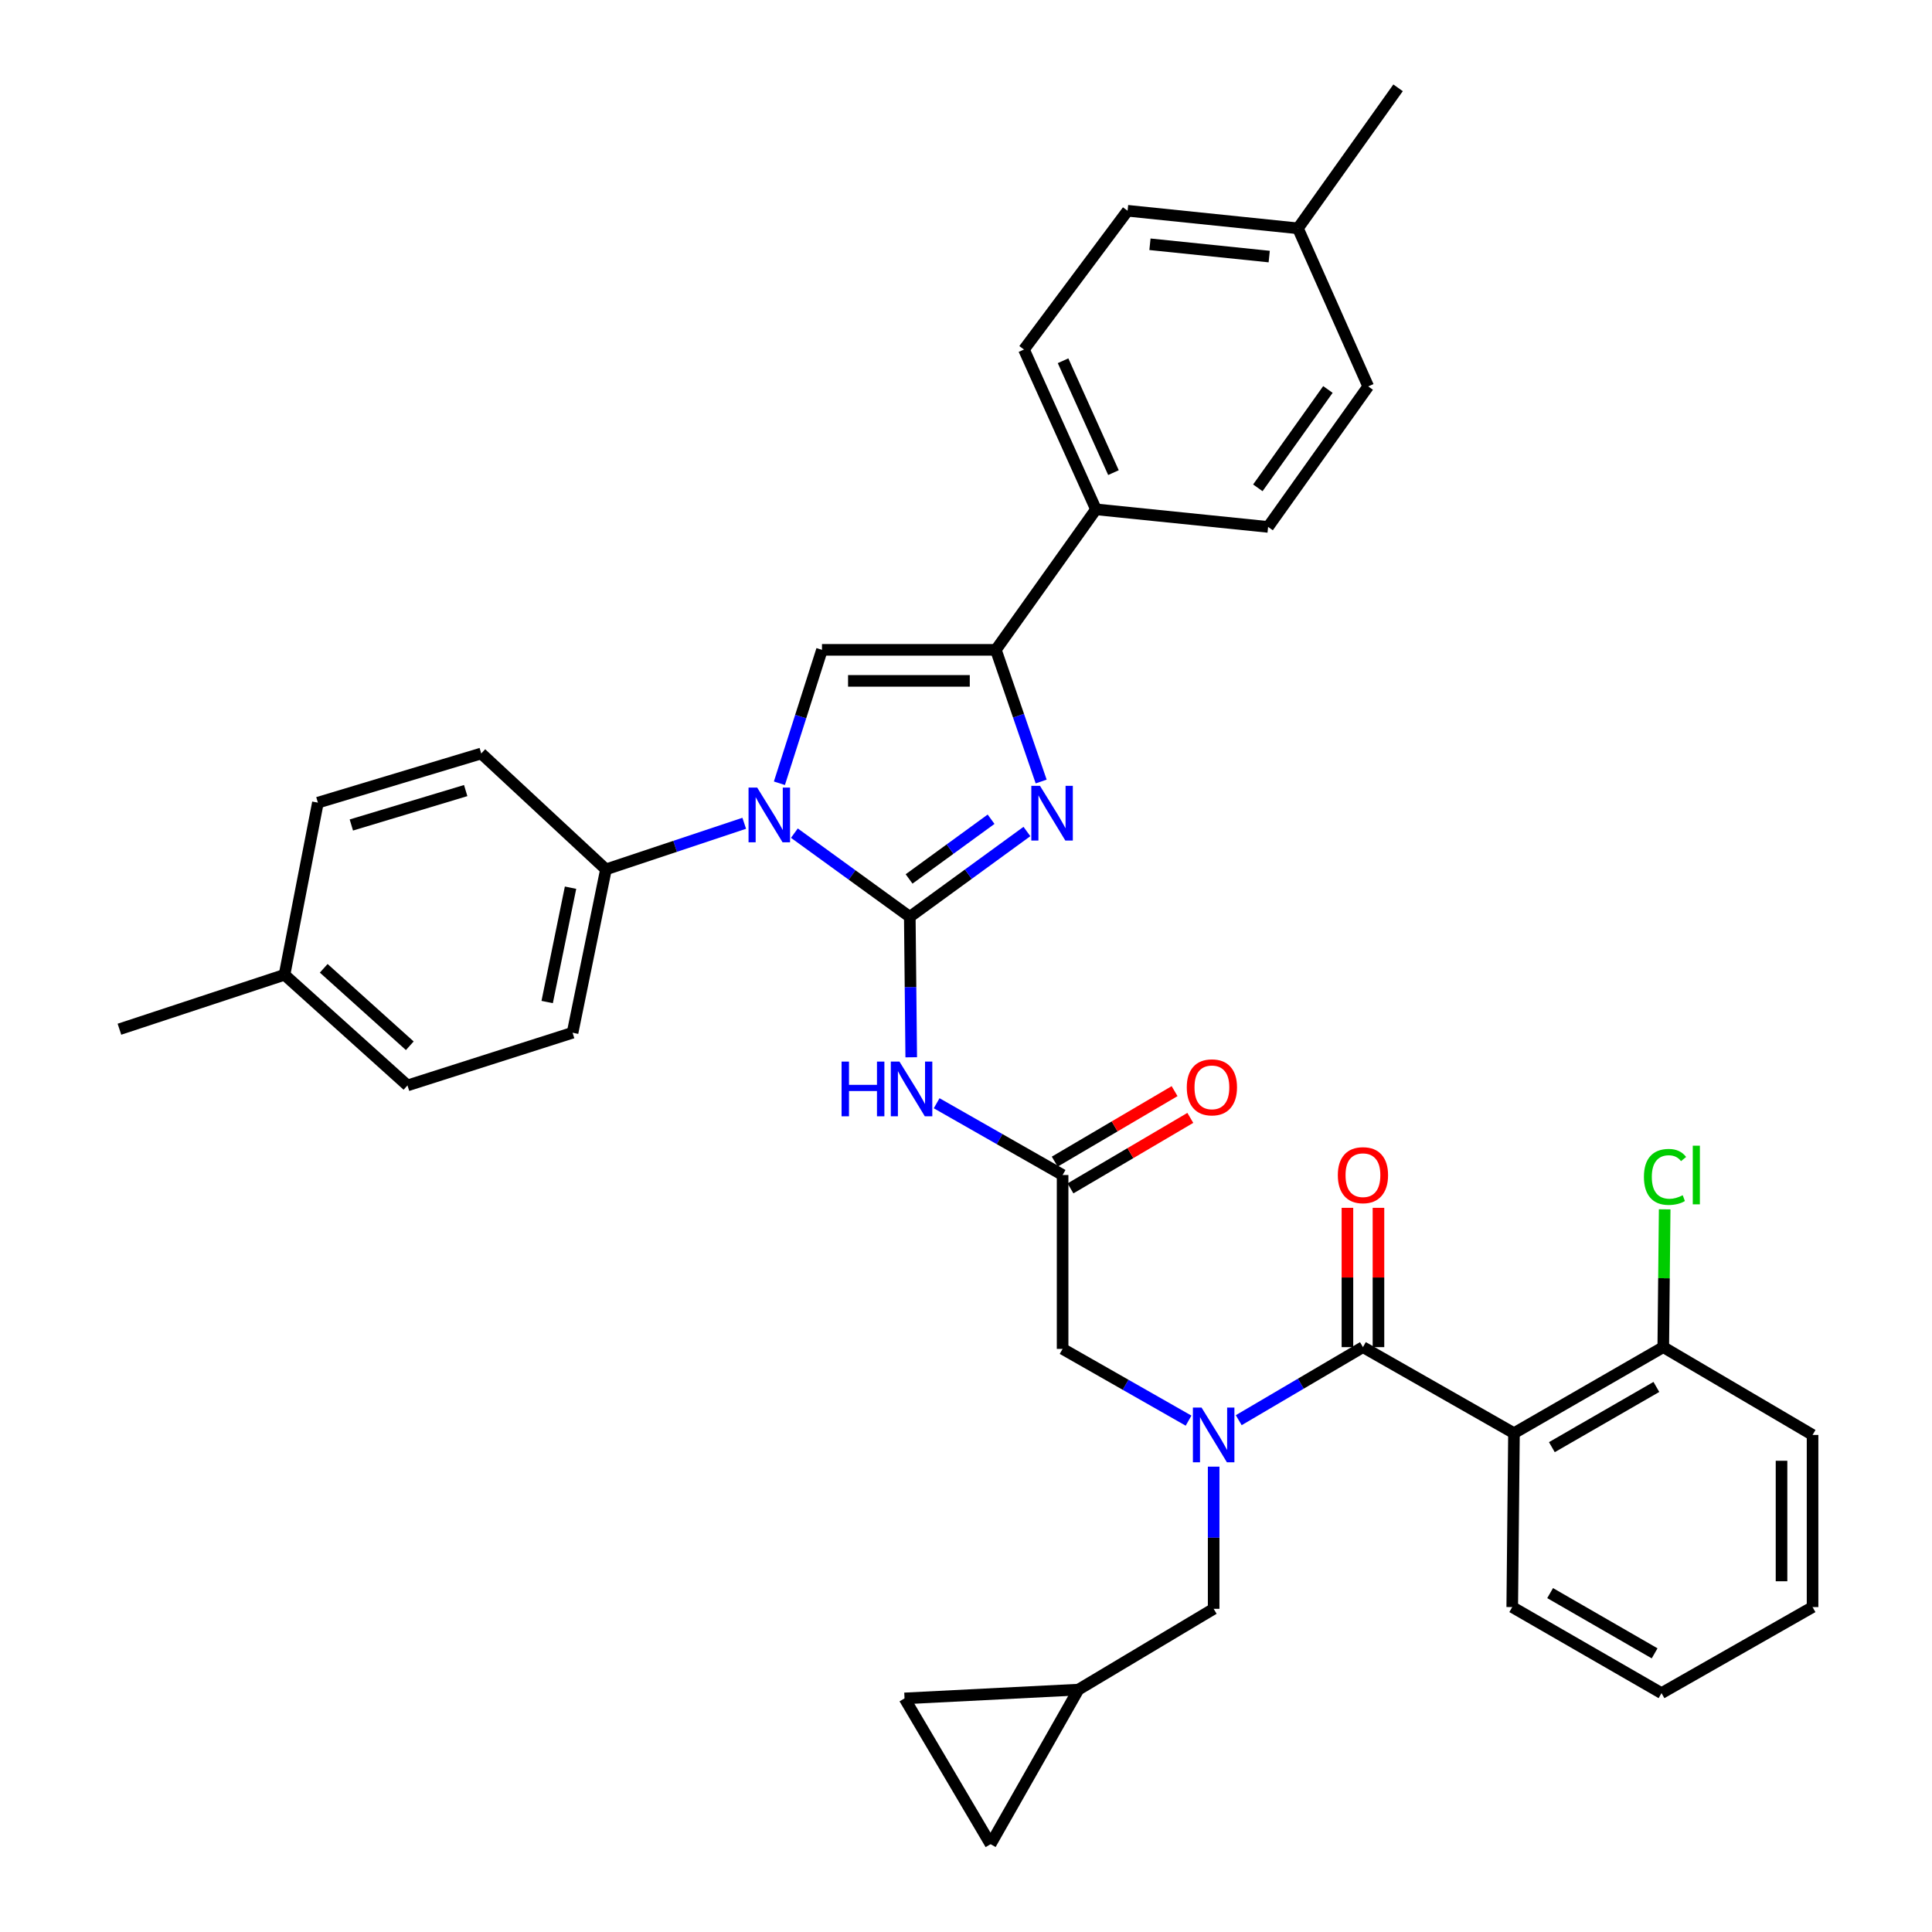 <?xml version='1.0' encoding='iso-8859-1'?>
<svg version='1.1' baseProfile='full'
              xmlns='http://www.w3.org/2000/svg'
                      xmlns:rdkit='http://www.rdkit.org/xml'
                      xmlns:xlink='http://www.w3.org/1999/xlink'
                  xml:space='preserve'
width='1000px' height='1000px' viewBox='0 0 1000 1000'>
<!-- END OF HEADER -->
<rect style='opacity:1.0;fill:#FFFFFF;stroke:none' width='1000' height='1000' x='0' y='0'> </rect>
<path class='bond-0' d='M 615.195,735.325 L 582.598,716.755' style='fill:none;fill-rule:evenodd;stroke:#0000FF;stroke-width:6px;stroke-linecap:butt;stroke-linejoin:miter;stroke-opacity:1' />
<path class='bond-0' d='M 582.598,716.755 L 550.001,698.185' style='fill:none;fill-rule:evenodd;stroke:#000000;stroke-width:6px;stroke-linecap:butt;stroke-linejoin:miter;stroke-opacity:1' />
<path class='bond-1' d='M 641.166,735.089 L 673.312,716.182' style='fill:none;fill-rule:evenodd;stroke:#0000FF;stroke-width:6px;stroke-linecap:butt;stroke-linejoin:miter;stroke-opacity:1' />
<path class='bond-1' d='M 673.312,716.182 L 705.458,697.275' style='fill:none;fill-rule:evenodd;stroke:#000000;stroke-width:6px;stroke-linecap:butt;stroke-linejoin:miter;stroke-opacity:1' />
<path class='bond-2' d='M 628.185,759.135 L 628.185,795.929' style='fill:none;fill-rule:evenodd;stroke:#0000FF;stroke-width:6px;stroke-linecap:butt;stroke-linejoin:miter;stroke-opacity:1' />
<path class='bond-2' d='M 628.185,795.929 L 628.185,832.724' style='fill:none;fill-rule:evenodd;stroke:#000000;stroke-width:6px;stroke-linecap:butt;stroke-linejoin:miter;stroke-opacity:1' />
<path class='bond-3' d='M 783.632,741.814 L 860.906,697.275' style='fill:none;fill-rule:evenodd;stroke:#000000;stroke-width:6px;stroke-linecap:butt;stroke-linejoin:miter;stroke-opacity:1' />
<path class='bond-3' d='M 803.245,749.05 L 857.336,717.873' style='fill:none;fill-rule:evenodd;stroke:#000000;stroke-width:6px;stroke-linecap:butt;stroke-linejoin:miter;stroke-opacity:1' />
<path class='bond-4' d='M 783.632,741.814 L 782.731,831.822' style='fill:none;fill-rule:evenodd;stroke:#000000;stroke-width:6px;stroke-linecap:butt;stroke-linejoin:miter;stroke-opacity:1' />
<path class='bond-5' d='M 783.632,741.814 L 705.458,697.275' style='fill:none;fill-rule:evenodd;stroke:#000000;stroke-width:6px;stroke-linecap:butt;stroke-linejoin:miter;stroke-opacity:1' />
<path class='bond-6' d='M 713.49,697.275 L 713.49,661.224' style='fill:none;fill-rule:evenodd;stroke:#000000;stroke-width:6px;stroke-linecap:butt;stroke-linejoin:miter;stroke-opacity:1' />
<path class='bond-6' d='M 713.49,661.224 L 713.49,625.173' style='fill:none;fill-rule:evenodd;stroke:#FF0000;stroke-width:6px;stroke-linecap:butt;stroke-linejoin:miter;stroke-opacity:1' />
<path class='bond-6' d='M 697.426,697.275 L 697.426,661.224' style='fill:none;fill-rule:evenodd;stroke:#000000;stroke-width:6px;stroke-linecap:butt;stroke-linejoin:miter;stroke-opacity:1' />
<path class='bond-6' d='M 697.426,661.224 L 697.426,625.173' style='fill:none;fill-rule:evenodd;stroke:#FF0000;stroke-width:6px;stroke-linecap:butt;stroke-linejoin:miter;stroke-opacity:1' />
<path class='bond-7' d='M 860.906,697.275 L 861.27,661.614' style='fill:none;fill-rule:evenodd;stroke:#000000;stroke-width:6px;stroke-linecap:butt;stroke-linejoin:miter;stroke-opacity:1' />
<path class='bond-7' d='M 861.27,661.614 L 861.634,625.953' style='fill:none;fill-rule:evenodd;stroke:#00CC00;stroke-width:6px;stroke-linecap:butt;stroke-linejoin:miter;stroke-opacity:1' />
<path class='bond-8' d='M 860.906,697.275 L 938.179,742.725' style='fill:none;fill-rule:evenodd;stroke:#000000;stroke-width:6px;stroke-linecap:butt;stroke-linejoin:miter;stroke-opacity:1' />
<path class='bond-9' d='M 512.726,954.545 L 468.186,879.093' style='fill:none;fill-rule:evenodd;stroke:#000000;stroke-width:6px;stroke-linecap:butt;stroke-linejoin:miter;stroke-opacity:1' />
<path class='bond-10' d='M 512.726,954.545 L 558.185,874.542' style='fill:none;fill-rule:evenodd;stroke:#000000;stroke-width:6px;stroke-linecap:butt;stroke-linejoin:miter;stroke-opacity:1' />
<path class='bond-11' d='M 468.186,879.093 L 558.185,874.542' style='fill:none;fill-rule:evenodd;stroke:#000000;stroke-width:6px;stroke-linecap:butt;stroke-linejoin:miter;stroke-opacity:1' />
<path class='bond-12' d='M 484.808,571.039 L 517.404,589.612' style='fill:none;fill-rule:evenodd;stroke:#0000FF;stroke-width:6px;stroke-linecap:butt;stroke-linejoin:miter;stroke-opacity:1' />
<path class='bond-12' d='M 517.404,589.612 L 550.001,608.186' style='fill:none;fill-rule:evenodd;stroke:#000000;stroke-width:6px;stroke-linecap:butt;stroke-linejoin:miter;stroke-opacity:1' />
<path class='bond-13' d='M 471.65,547.25 L 471.279,510.899' style='fill:none;fill-rule:evenodd;stroke:#0000FF;stroke-width:6px;stroke-linecap:butt;stroke-linejoin:miter;stroke-opacity:1' />
<path class='bond-13' d='M 471.279,510.899 L 470.908,474.549' style='fill:none;fill-rule:evenodd;stroke:#000000;stroke-width:6px;stroke-linecap:butt;stroke-linejoin:miter;stroke-opacity:1' />
<path class='bond-14' d='M 554.074,615.109 L 585.09,596.862' style='fill:none;fill-rule:evenodd;stroke:#000000;stroke-width:6px;stroke-linecap:butt;stroke-linejoin:miter;stroke-opacity:1' />
<path class='bond-14' d='M 585.09,596.862 L 616.106,578.616' style='fill:none;fill-rule:evenodd;stroke:#FF0000;stroke-width:6px;stroke-linecap:butt;stroke-linejoin:miter;stroke-opacity:1' />
<path class='bond-14' d='M 545.929,601.263 L 576.945,583.017' style='fill:none;fill-rule:evenodd;stroke:#000000;stroke-width:6px;stroke-linecap:butt;stroke-linejoin:miter;stroke-opacity:1' />
<path class='bond-14' d='M 576.945,583.017 L 607.961,564.771' style='fill:none;fill-rule:evenodd;stroke:#FF0000;stroke-width:6px;stroke-linecap:butt;stroke-linejoin:miter;stroke-opacity:1' />
<path class='bond-15' d='M 550.001,608.186 L 550.001,698.185' style='fill:none;fill-rule:evenodd;stroke:#000000;stroke-width:6px;stroke-linecap:butt;stroke-linejoin:miter;stroke-opacity:1' />
<path class='bond-16' d='M 411.171,431.233 L 441.04,452.891' style='fill:none;fill-rule:evenodd;stroke:#0000FF;stroke-width:6px;stroke-linecap:butt;stroke-linejoin:miter;stroke-opacity:1' />
<path class='bond-16' d='M 441.04,452.891 L 470.908,474.549' style='fill:none;fill-rule:evenodd;stroke:#000000;stroke-width:6px;stroke-linecap:butt;stroke-linejoin:miter;stroke-opacity:1' />
<path class='bond-17' d='M 403.42,405.414 L 414.439,370.887' style='fill:none;fill-rule:evenodd;stroke:#0000FF;stroke-width:6px;stroke-linecap:butt;stroke-linejoin:miter;stroke-opacity:1' />
<path class='bond-17' d='M 414.439,370.887 L 425.458,336.36' style='fill:none;fill-rule:evenodd;stroke:#000000;stroke-width:6px;stroke-linecap:butt;stroke-linejoin:miter;stroke-opacity:1' />
<path class='bond-18' d='M 385.218,426.139 L 349.429,438.069' style='fill:none;fill-rule:evenodd;stroke:#0000FF;stroke-width:6px;stroke-linecap:butt;stroke-linejoin:miter;stroke-opacity:1' />
<path class='bond-18' d='M 349.429,438.069 L 313.639,449.999' style='fill:none;fill-rule:evenodd;stroke:#000000;stroke-width:6px;stroke-linecap:butt;stroke-linejoin:miter;stroke-opacity:1' />
<path class='bond-19' d='M 470.908,474.549 L 501.219,452.469' style='fill:none;fill-rule:evenodd;stroke:#000000;stroke-width:6px;stroke-linecap:butt;stroke-linejoin:miter;stroke-opacity:1' />
<path class='bond-19' d='M 501.219,452.469 L 531.531,430.389' style='fill:none;fill-rule:evenodd;stroke:#0000FF;stroke-width:6px;stroke-linecap:butt;stroke-linejoin:miter;stroke-opacity:1' />
<path class='bond-19' d='M 470.543,454.941 L 491.762,439.485' style='fill:none;fill-rule:evenodd;stroke:#000000;stroke-width:6px;stroke-linecap:butt;stroke-linejoin:miter;stroke-opacity:1' />
<path class='bond-19' d='M 491.762,439.485 L 512.98,424.029' style='fill:none;fill-rule:evenodd;stroke:#0000FF;stroke-width:6px;stroke-linecap:butt;stroke-linejoin:miter;stroke-opacity:1' />
<path class='bond-20' d='M 538.907,404.511 L 527.182,370.436' style='fill:none;fill-rule:evenodd;stroke:#0000FF;stroke-width:6px;stroke-linecap:butt;stroke-linejoin:miter;stroke-opacity:1' />
<path class='bond-20' d='M 527.182,370.436 L 515.456,336.36' style='fill:none;fill-rule:evenodd;stroke:#000000;stroke-width:6px;stroke-linecap:butt;stroke-linejoin:miter;stroke-opacity:1' />
<path class='bond-21' d='M 515.456,336.36 L 567.269,263.638' style='fill:none;fill-rule:evenodd;stroke:#000000;stroke-width:6px;stroke-linecap:butt;stroke-linejoin:miter;stroke-opacity:1' />
<path class='bond-22' d='M 515.456,336.36 L 425.458,336.36' style='fill:none;fill-rule:evenodd;stroke:#000000;stroke-width:6px;stroke-linecap:butt;stroke-linejoin:miter;stroke-opacity:1' />
<path class='bond-22' d='M 501.957,352.423 L 438.957,352.423' style='fill:none;fill-rule:evenodd;stroke:#000000;stroke-width:6px;stroke-linecap:butt;stroke-linejoin:miter;stroke-opacity:1' />
<path class='bond-23' d='M 567.269,263.638 L 530.003,180.912' style='fill:none;fill-rule:evenodd;stroke:#000000;stroke-width:6px;stroke-linecap:butt;stroke-linejoin:miter;stroke-opacity:1' />
<path class='bond-23' d='M 576.325,244.632 L 550.238,186.724' style='fill:none;fill-rule:evenodd;stroke:#000000;stroke-width:6px;stroke-linecap:butt;stroke-linejoin:miter;stroke-opacity:1' />
<path class='bond-24' d='M 567.269,263.638 L 656.367,272.732' style='fill:none;fill-rule:evenodd;stroke:#000000;stroke-width:6px;stroke-linecap:butt;stroke-linejoin:miter;stroke-opacity:1' />
<path class='bond-25' d='M 530.003,180.912 L 583.636,109.092' style='fill:none;fill-rule:evenodd;stroke:#000000;stroke-width:6px;stroke-linecap:butt;stroke-linejoin:miter;stroke-opacity:1' />
<path class='bond-26' d='M 313.639,449.999 L 249.092,390.002' style='fill:none;fill-rule:evenodd;stroke:#000000;stroke-width:6px;stroke-linecap:butt;stroke-linejoin:miter;stroke-opacity:1' />
<path class='bond-27' d='M 313.639,449.999 L 296.363,534.545' style='fill:none;fill-rule:evenodd;stroke:#000000;stroke-width:6px;stroke-linecap:butt;stroke-linejoin:miter;stroke-opacity:1' />
<path class='bond-27' d='M 295.31,459.465 L 283.216,518.647' style='fill:none;fill-rule:evenodd;stroke:#000000;stroke-width:6px;stroke-linecap:butt;stroke-linejoin:miter;stroke-opacity:1' />
<path class='bond-28' d='M 147.269,504.542 L 210.906,561.817' style='fill:none;fill-rule:evenodd;stroke:#000000;stroke-width:6px;stroke-linecap:butt;stroke-linejoin:miter;stroke-opacity:1' />
<path class='bond-28' d='M 167.56,501.194 L 212.106,541.286' style='fill:none;fill-rule:evenodd;stroke:#000000;stroke-width:6px;stroke-linecap:butt;stroke-linejoin:miter;stroke-opacity:1' />
<path class='bond-29' d='M 147.269,504.542 L 61.821,532.724' style='fill:none;fill-rule:evenodd;stroke:#000000;stroke-width:6px;stroke-linecap:butt;stroke-linejoin:miter;stroke-opacity:1' />
<path class='bond-30' d='M 147.269,504.542 L 164.546,415.454' style='fill:none;fill-rule:evenodd;stroke:#000000;stroke-width:6px;stroke-linecap:butt;stroke-linejoin:miter;stroke-opacity:1' />
<path class='bond-31' d='M 249.092,390.002 L 164.546,415.454' style='fill:none;fill-rule:evenodd;stroke:#000000;stroke-width:6px;stroke-linecap:butt;stroke-linejoin:miter;stroke-opacity:1' />
<path class='bond-31' d='M 241.04,409.202 L 181.858,427.017' style='fill:none;fill-rule:evenodd;stroke:#000000;stroke-width:6px;stroke-linecap:butt;stroke-linejoin:miter;stroke-opacity:1' />
<path class='bond-32' d='M 296.363,534.545 L 210.906,561.817' style='fill:none;fill-rule:evenodd;stroke:#000000;stroke-width:6px;stroke-linecap:butt;stroke-linejoin:miter;stroke-opacity:1' />
<path class='bond-33' d='M 656.367,272.732 L 708.18,200.001' style='fill:none;fill-rule:evenodd;stroke:#000000;stroke-width:6px;stroke-linecap:butt;stroke-linejoin:miter;stroke-opacity:1' />
<path class='bond-33' d='M 651.056,252.502 L 687.325,201.59' style='fill:none;fill-rule:evenodd;stroke:#000000;stroke-width:6px;stroke-linecap:butt;stroke-linejoin:miter;stroke-opacity:1' />
<path class='bond-34' d='M 583.636,109.092 L 671.814,118.185' style='fill:none;fill-rule:evenodd;stroke:#000000;stroke-width:6px;stroke-linecap:butt;stroke-linejoin:miter;stroke-opacity:1' />
<path class='bond-34' d='M 595.215,126.434 L 656.94,132.8' style='fill:none;fill-rule:evenodd;stroke:#000000;stroke-width:6px;stroke-linecap:butt;stroke-linejoin:miter;stroke-opacity:1' />
<path class='bond-35' d='M 708.18,200.001 L 671.814,118.185' style='fill:none;fill-rule:evenodd;stroke:#000000;stroke-width:6px;stroke-linecap:butt;stroke-linejoin:miter;stroke-opacity:1' />
<path class='bond-36' d='M 671.814,118.185 L 723.636,45.455' style='fill:none;fill-rule:evenodd;stroke:#000000;stroke-width:6px;stroke-linecap:butt;stroke-linejoin:miter;stroke-opacity:1' />
<path class='bond-37' d='M 558.185,874.542 L 628.185,832.724' style='fill:none;fill-rule:evenodd;stroke:#000000;stroke-width:6px;stroke-linecap:butt;stroke-linejoin:miter;stroke-opacity:1' />
<path class='bond-38' d='M 782.731,831.822 L 859.995,876.362' style='fill:none;fill-rule:evenodd;stroke:#000000;stroke-width:6px;stroke-linecap:butt;stroke-linejoin:miter;stroke-opacity:1' />
<path class='bond-38' d='M 802.343,824.587 L 856.428,855.765' style='fill:none;fill-rule:evenodd;stroke:#000000;stroke-width:6px;stroke-linecap:butt;stroke-linejoin:miter;stroke-opacity:1' />
<path class='bond-39' d='M 938.179,742.725 L 938.179,831.822' style='fill:none;fill-rule:evenodd;stroke:#000000;stroke-width:6px;stroke-linecap:butt;stroke-linejoin:miter;stroke-opacity:1' />
<path class='bond-39' d='M 922.116,756.089 L 922.116,818.458' style='fill:none;fill-rule:evenodd;stroke:#000000;stroke-width:6px;stroke-linecap:butt;stroke-linejoin:miter;stroke-opacity:1' />
<path class='bond-40' d='M 859.995,876.362 L 938.179,831.822' style='fill:none;fill-rule:evenodd;stroke:#000000;stroke-width:6px;stroke-linecap:butt;stroke-linejoin:miter;stroke-opacity:1' />
<path  class='atom-0' d='M 621.925 728.565
L 631.205 743.565
Q 632.125 745.045, 633.605 747.725
Q 635.085 750.405, 635.165 750.565
L 635.165 728.565
L 638.925 728.565
L 638.925 756.885
L 635.045 756.885
L 625.085 740.485
Q 623.925 738.565, 622.685 736.365
Q 621.485 734.165, 621.125 733.485
L 621.125 756.885
L 617.445 756.885
L 617.445 728.565
L 621.925 728.565
' fill='#0000FF'/>
<path  class='atom-3' d='M 692.458 608.266
Q 692.458 601.466, 695.818 597.666
Q 699.178 593.866, 705.458 593.866
Q 711.738 593.866, 715.098 597.666
Q 718.458 601.466, 718.458 608.266
Q 718.458 615.146, 715.058 619.066
Q 711.658 622.946, 705.458 622.946
Q 699.218 622.946, 695.818 619.066
Q 692.458 615.186, 692.458 608.266
M 705.458 619.746
Q 709.778 619.746, 712.098 616.866
Q 714.458 613.946, 714.458 608.266
Q 714.458 602.706, 712.098 599.906
Q 709.778 597.066, 705.458 597.066
Q 701.138 597.066, 698.778 599.866
Q 696.458 602.666, 696.458 608.266
Q 696.458 613.986, 698.778 616.866
Q 701.138 619.746, 705.458 619.746
' fill='#FF0000'/>
<path  class='atom-5' d='M 850.896 609.166
Q 850.896 602.126, 854.176 598.446
Q 857.496 594.726, 863.776 594.726
Q 869.616 594.726, 872.736 598.846
L 870.096 601.006
Q 867.816 598.006, 863.776 598.006
Q 859.496 598.006, 857.216 600.886
Q 854.976 603.726, 854.976 609.166
Q 854.976 614.766, 857.296 617.646
Q 859.656 620.526, 864.216 620.526
Q 867.336 620.526, 870.976 618.646
L 872.096 621.646
Q 870.616 622.606, 868.376 623.166
Q 866.136 623.726, 863.656 623.726
Q 857.496 623.726, 854.176 619.966
Q 850.896 616.206, 850.896 609.166
' fill='#00CC00'/>
<path  class='atom-5' d='M 876.176 593.006
L 879.856 593.006
L 879.856 623.366
L 876.176 623.366
L 876.176 593.006
' fill='#00CC00'/>
<path  class='atom-8' d='M 435.598 549.477
L 439.438 549.477
L 439.438 561.517
L 453.918 561.517
L 453.918 549.477
L 457.758 549.477
L 457.758 577.797
L 453.918 577.797
L 453.918 564.717
L 439.438 564.717
L 439.438 577.797
L 435.598 577.797
L 435.598 549.477
' fill='#0000FF'/>
<path  class='atom-8' d='M 465.558 549.477
L 474.838 564.477
Q 475.758 565.957, 477.238 568.637
Q 478.718 571.317, 478.798 571.477
L 478.798 549.477
L 482.558 549.477
L 482.558 577.797
L 478.678 577.797
L 468.718 561.397
Q 467.558 559.477, 466.318 557.277
Q 465.118 555.077, 464.758 554.397
L 464.758 577.797
L 461.078 577.797
L 461.078 549.477
L 465.558 549.477
' fill='#0000FF'/>
<path  class='atom-10' d='M 614.275 562.807
Q 614.275 556.007, 617.635 552.207
Q 620.995 548.407, 627.275 548.407
Q 633.555 548.407, 636.915 552.207
Q 640.275 556.007, 640.275 562.807
Q 640.275 569.687, 636.875 573.607
Q 633.475 577.487, 627.275 577.487
Q 621.035 577.487, 617.635 573.607
Q 614.275 569.727, 614.275 562.807
M 627.275 574.287
Q 631.595 574.287, 633.915 571.407
Q 636.275 568.487, 636.275 562.807
Q 636.275 557.247, 633.915 554.447
Q 631.595 551.607, 627.275 551.607
Q 622.955 551.607, 620.595 554.407
Q 618.275 557.207, 618.275 562.807
Q 618.275 568.527, 620.595 571.407
Q 622.955 574.287, 627.275 574.287
' fill='#FF0000'/>
<path  class='atom-12' d='M 391.926 407.657
L 401.206 422.657
Q 402.126 424.137, 403.606 426.817
Q 405.086 429.497, 405.166 429.657
L 405.166 407.657
L 408.926 407.657
L 408.926 435.977
L 405.046 435.977
L 395.086 419.577
Q 393.926 417.657, 392.686 415.457
Q 391.486 413.257, 391.126 412.577
L 391.126 435.977
L 387.446 435.977
L 387.446 407.657
L 391.926 407.657
' fill='#0000FF'/>
<path  class='atom-14' d='M 538.289 406.746
L 547.569 421.746
Q 548.489 423.226, 549.969 425.906
Q 551.449 428.586, 551.529 428.746
L 551.529 406.746
L 555.289 406.746
L 555.289 435.066
L 551.409 435.066
L 541.449 418.666
Q 540.289 416.746, 539.049 414.546
Q 537.849 412.346, 537.489 411.666
L 537.489 435.066
L 533.809 435.066
L 533.809 406.746
L 538.289 406.746
' fill='#0000FF'/>
</svg>

